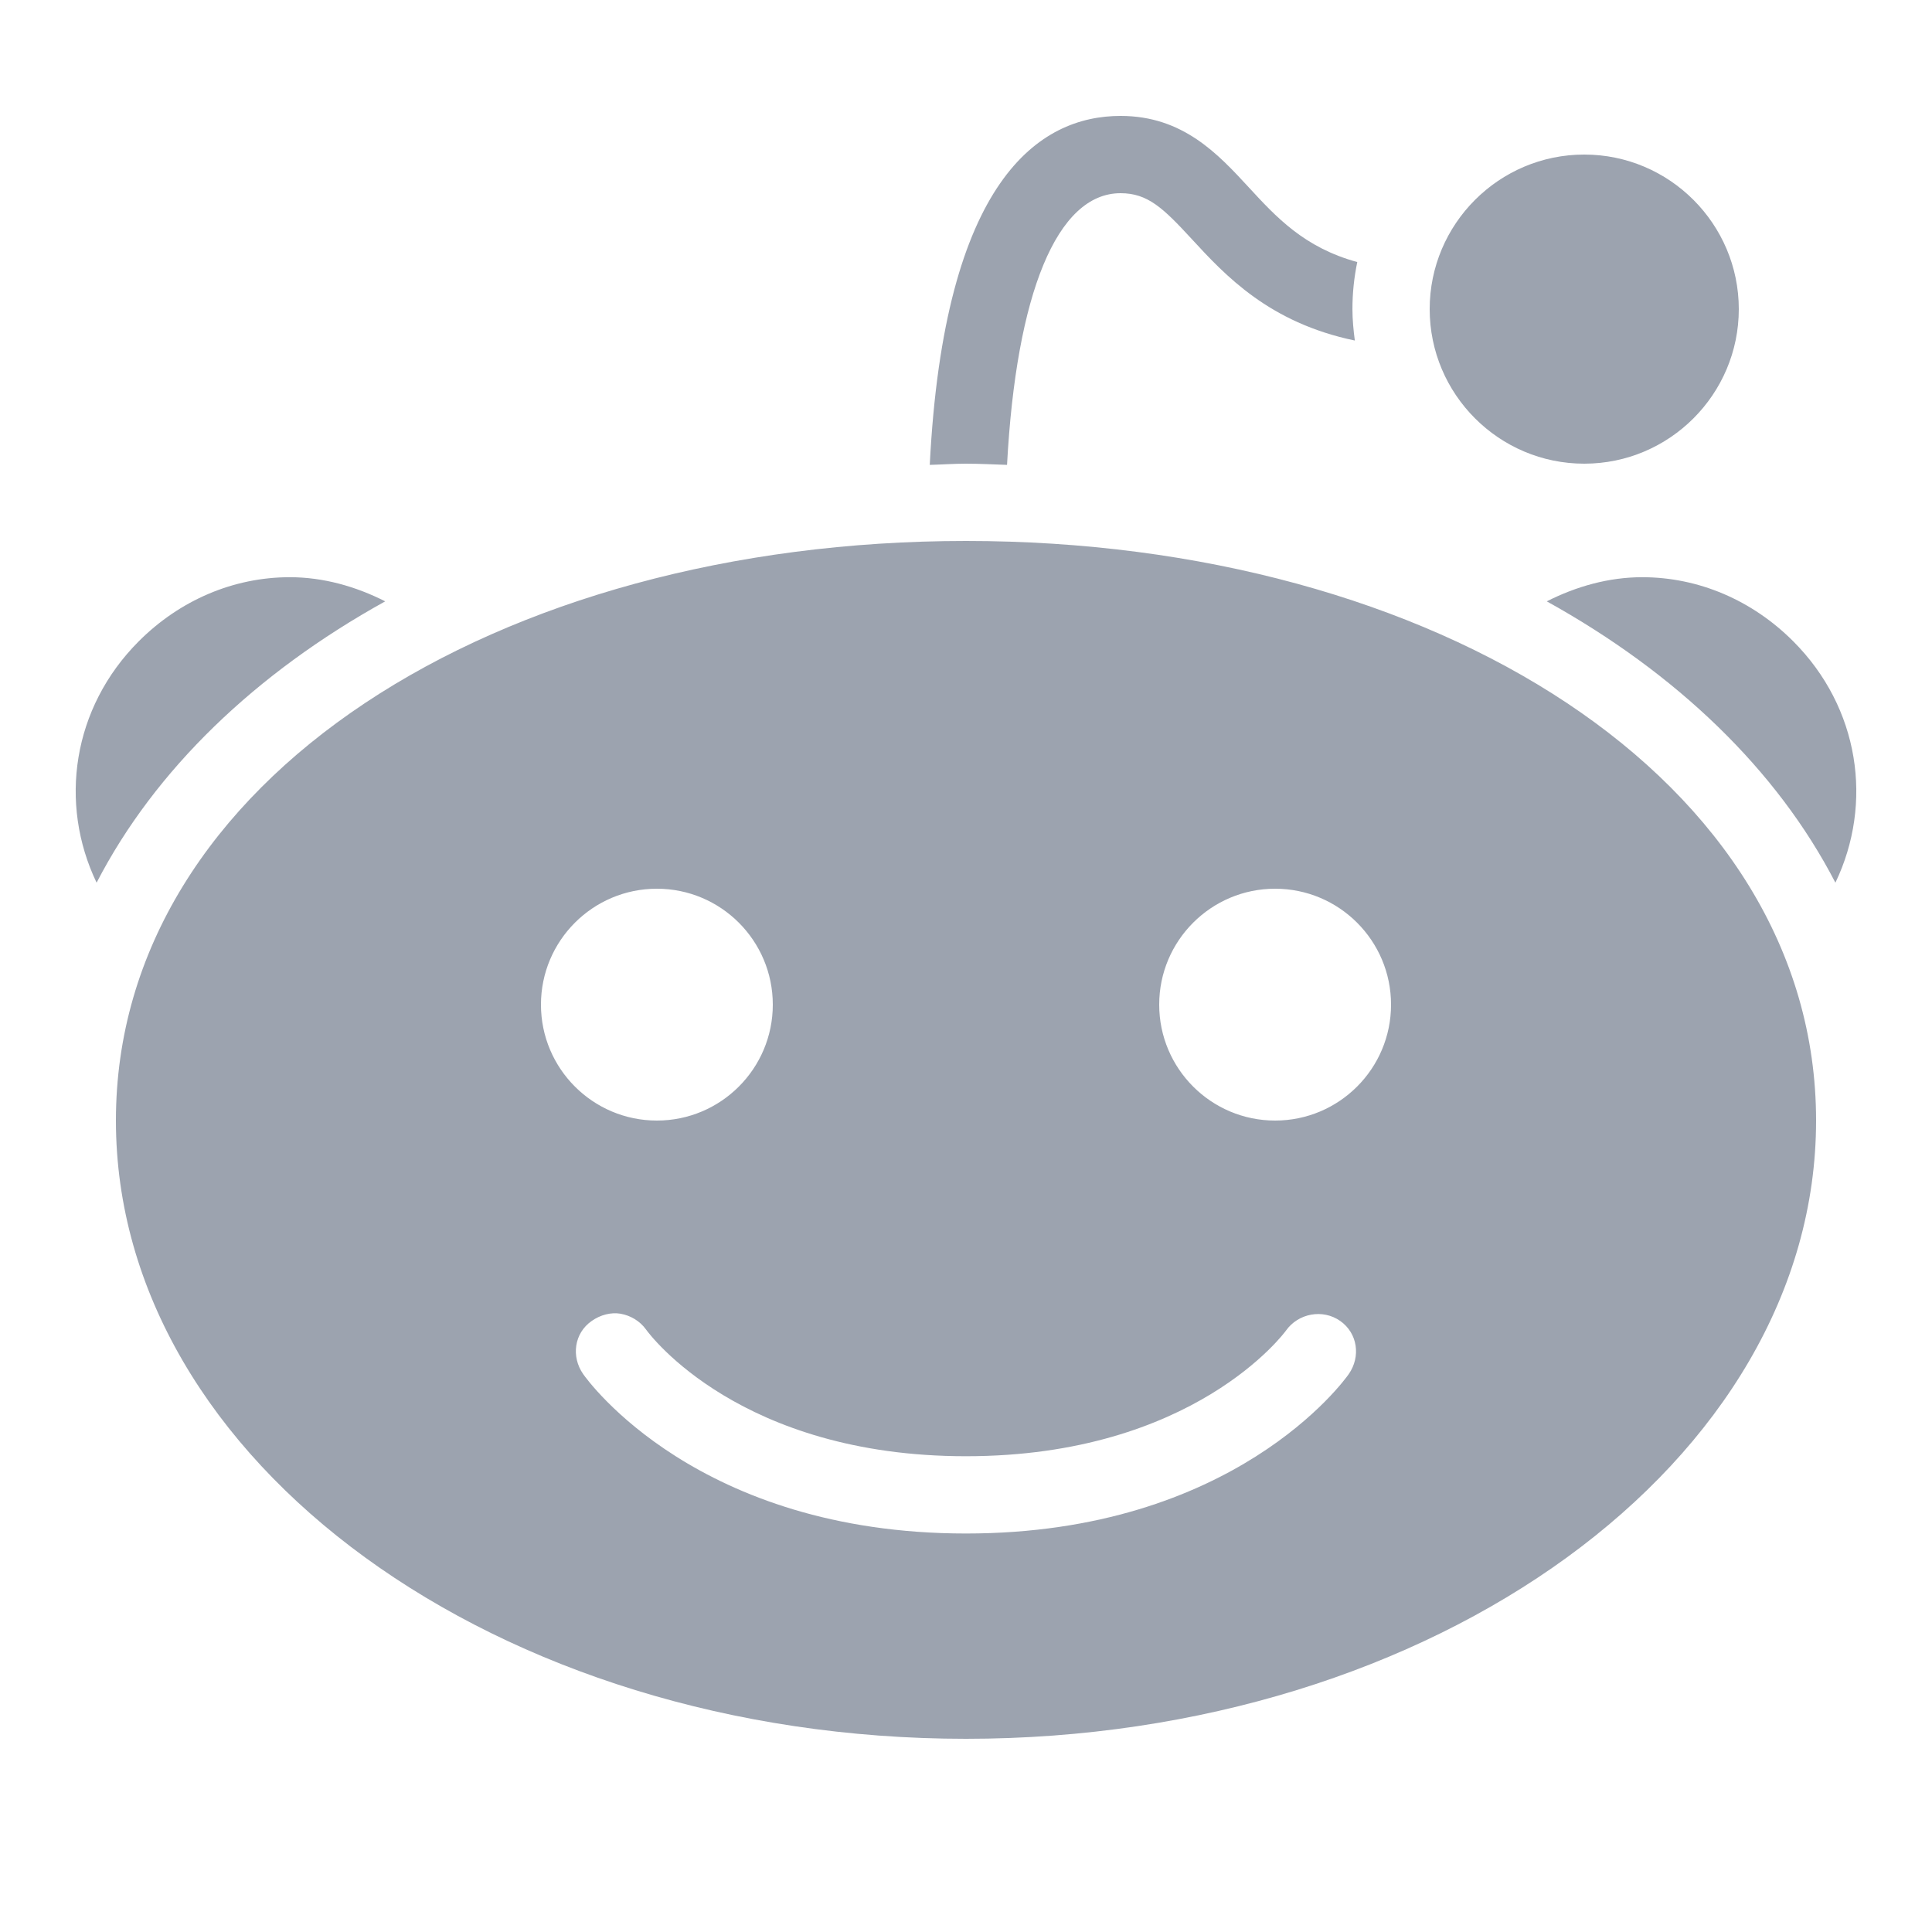<svg xmlns="http://www.w3.org/2000/svg" xmlns:xlink="http://www.w3.org/1999/xlink" viewBox="0,0,256,256" width="50px" height="50px"><g fill="#9ca3af" fill-rule="nonzero" stroke="none" stroke-width="1" stroke-linecap="butt" stroke-linejoin="miter" stroke-miterlimit="10" stroke-dasharray="" stroke-dashoffset="0" font-family="none" font-weight="none" font-size="none" text-anchor="none" style="mix-blend-mode: normal"><g transform="scale(5.12,5.12)"><path d="M29,3c-2.105,0 -4.566,1.652 -4.938,9.031c0.312,-0.008 0.621,-0.031 0.938,-0.031c0.352,0 0.715,0.02 1.062,0.031c0.238,-4.434 1.293,-7.031 2.938,-7.031c0.703,0 1.102,0.383 1.844,1.188c0.867,0.941 2,2.164 4.219,2.625c-0.035,-0.262 -0.062,-0.543 -0.062,-0.812c0,-0.422 0.043,-0.82 0.125,-1.219c-1.375,-0.375 -2.102,-1.168 -2.812,-1.938c-0.793,-0.859 -1.703,-1.844 -3.312,-1.844zM41,4c-2.207,0 -4,1.797 -4,4c0,2.203 1.793,4 4,4c2.207,0 4,-1.797 4,-4c0,-2.203 -1.793,-4 -4,-4zM25,14c-12.133,0 -22,6.18 -22,15c0,8.82 9.867,16 22,16c12.133,0 22,-7.18 22,-16c0,-8.82 -9.867,-15 -22,-15zM7.5,14.938c-1.461,0 -2.848,0.598 -3.906,1.656c-1.723,1.723 -2.078,4.199 -1.094,6.25c1.512,-2.926 4.113,-5.422 7.469,-7.281c-0.762,-0.387 -1.605,-0.625 -2.469,-0.625zM42.5,14.938c-0.863,0 -1.707,0.238 -2.469,0.625c3.355,1.859 5.957,4.355 7.469,7.281c0.984,-2.051 0.629,-4.527 -1.094,-6.25c-1.059,-1.059 -2.445,-1.656 -3.906,-1.656zM17,23c1.656,0 3,1.344 3,3c0,1.656 -1.344,3 -3,3c-1.656,0 -3,-1.344 -3,-3c0,-1.656 1.344,-3 3,-3zM33,23c1.656,0 3,1.344 3,3c0,1.656 -1.344,3 -3,3c-1.656,0 -3,-1.344 -3,-3c0,-1.656 1.344,-3 3,-3zM16.062,34c0.25,0.043 0.496,0.184 0.656,0.406c0.105,0.148 2.449,3.281 8.281,3.281c5.91,0 8.258,-3.219 8.281,-3.25c0.316,-0.449 0.953,-0.57 1.406,-0.25c0.449,0.316 0.535,0.922 0.219,1.375c-0.117,0.168 -2.969,4.125 -9.906,4.125c-6.941,0 -9.789,-3.957 -9.906,-4.125c-0.316,-0.453 -0.234,-1.059 0.219,-1.375c0.227,-0.16 0.5,-0.23 0.75,-0.188z"></path></g></g></svg>